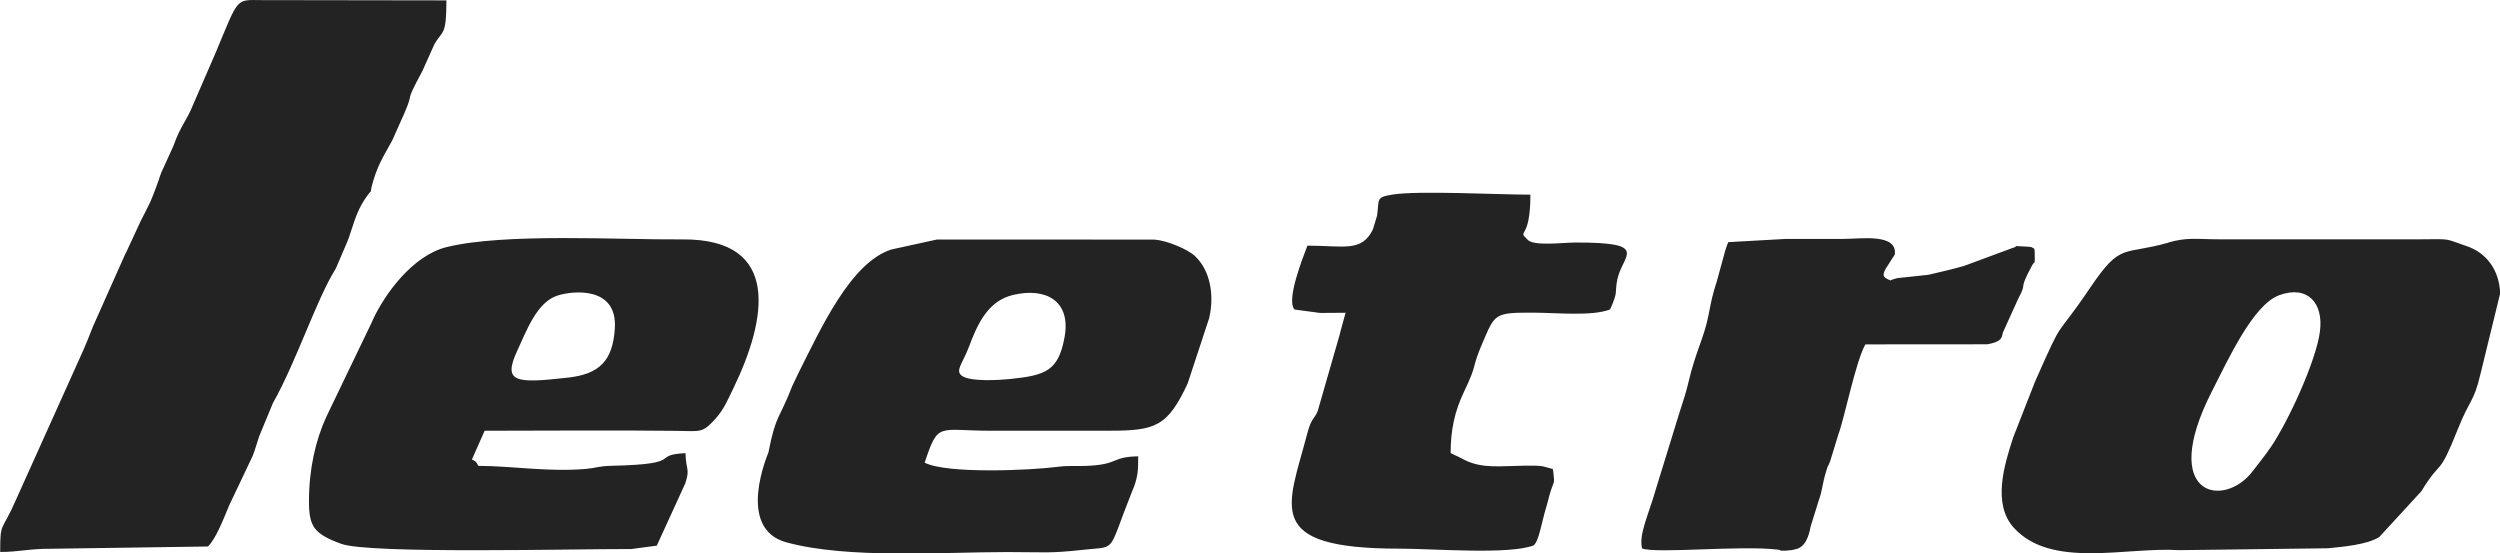 <?xml version="1.0" encoding="UTF-8"?>
<!DOCTYPE svg PUBLIC "-//W3C//DTD SVG 1.1//EN" "http://www.w3.org/Graphics/SVG/1.1/DTD/svg11.dtd">
<!-- Creator: CorelDRAW -->
<svg xmlns="http://www.w3.org/2000/svg" xml:space="preserve" width="66.386mm" height="14.695mm" version="1.1" style="shape-rendering:geometricPrecision; text-rendering:geometricPrecision; image-rendering:optimizeQuality; fill-rule:evenodd; clip-rule:evenodd"
viewBox="0 0 264.83 58.62"
 xmlns:xlink="http://www.w3.org/1999/xlink"
 xmlns:xodm="http://www.corel.com/coreldraw/odm/2003">
 <defs>
  <style type="text/css">
   <![CDATA[
    .fil0 {fill:#232323}
   ]]>
  </style>
 </defs>
 <g id="圖層_x0020_1">
  <path class="fil0" d="M-0 58.47c2.05,0 3.04,-0.35 5.4,-0.34l16.62 -0.24c0.86,-0.79 1.72,-3.08 2.25,-4.34l2.5 -5.26c0.19,-0.46 0.49,-1.5 0.68,-2.06l1.46 -3.53c2.5,-4.42 4.61,-10.99 6.66,-14.25l1.24 -2.89c0.54,-1.38 0.84,-2.99 1.85,-4.48 1.1,-1.61 0.29,0.07 0.89,-1.96 0.59,-2 1.48,-3.22 2.02,-4.29l1.15 -2.58c0.04,-0.08 0.08,-0.16 0.11,-0.24 1.15,-2.66 -0.13,-0.69 1.91,-4.48l1.26 -2.81c0.86,-1.56 1.29,-0.78 1.29,-4.68l-19.6 -0.03c-2.76,-0.02 -2.38,-0.33 -4.81,5.49l-2.45 5.65c-0.7,1.74 -1.24,2.02 -2.08,4.35l-1.26 2.77c-0.2,0.49 -0.12,0.36 -0.27,0.78 -0.22,0.63 -0.61,1.7 -0.93,2.4 -0.29,0.63 -0.69,1.37 -1.01,2.01l-1.49 3.22c-0.04,0.07 -0.09,0.15 -0.12,0.22l-3.45 7.75c-0.31,0.78 -0.65,1.68 -0.97,2.39l-7.13 15.84c-1.56,3.61 -1.7,2.23 -1.7,5.6zm241.41 -27.19c3.03,-1.12 4.73,0.82 4.35,3.8 -0.4,3.17 -3.41,9.66 -5.22,12.3 -0.67,0.98 -1.24,1.64 -1.89,2.51 -3.06,4.05 -10.02,2.72 -4.35,-8.41 1.7,-3.33 4.36,-9.18 7.12,-10.2zm-11.73 -5.57c-4.78,1.36 -4.99,-0.07 -8.21,4.69 -4.03,5.97 -2.63,2.66 -5.9,10.04l-2.29 5.85c-0.98,2.97 -2.24,7.1 0.05,9.62 4,4.39 11.94,2 17.51,2.37l15.76 -0.2c1.62,-0.16 4.14,-0.38 5.44,-1.19l4.44 -4.83c2.3,-3.73 1.76,-1.28 3.9,-6.64 1.28,-3.21 1.67,-2.77 2.38,-5.8l2.09 -8.55c-0.11,-2.5 -1.46,-4.31 -3.61,-5.02 -2.43,-0.81 -1.41,-0.72 -4.87,-0.7l-21.28 0c-2.45,-0 -3.35,-0.24 -5.4,0.34zm-122.39 5.54c3.44,-0.83 6.22,0.57 5.47,4.53 -0.66,3.5 -1.97,3.98 -5.77,4.37 -1.2,0.12 -4.09,0.29 -5.03,-0.3 -0.86,-0.53 0.01,-1.32 0.69,-3.13 0.86,-2.29 1.96,-4.83 4.64,-5.47zm13.29 17.09c-2.88,0.04 -2,0.86 -5.42,1.01 -1.07,0.05 -1.92,-0.05 -3.02,0.09 -3.04,0.4 -11.87,0.77 -14.19,-0.43 1.47,-4.38 1.36,-3.38 7.09,-3.38 3.83,0 7.66,-0 11.48,0 5.37,0.01 6.86,-0.07 8.96,-4.32 0.04,-0.07 0.08,-0.16 0.11,-0.23 0.03,-0.07 0.08,-0.16 0.11,-0.23 0.03,-0.07 0.07,-0.16 0.11,-0.23l2.28 -6.92c0.57,-2.46 0.11,-5.05 -1.5,-6.57 -0.79,-0.74 -2.94,-1.64 -4.28,-1.75l-23.05 -0.01 -4.84 1.06c-4.33,1.39 -7.49,8.43 -9.83,13.07l-0.67 1.4c-1.35,3.52 -1.72,2.93 -2.52,7.03 -0.01,0.07 -3.51,8.04 1.9,9.52 6.53,1.78 16.58,1.03 23.42,1.03 4.09,0 4.31,0.17 8.24,-0.26 3.41,-0.38 2.32,0.45 4.99,-6.23l0.2 -0.49c0.4,-1.15 0.42,-1.72 0.42,-3.15zm-61.53 -17.03c1.65,-0.53 6.36,-1 6.08,3.46 -0.21,3.48 -1.66,4.86 -4.96,5.23 -5.49,0.62 -6.93,0.54 -5.41,-2.77 1.04,-2.26 2.12,-5.22 4.29,-5.92zm10.53 26.48l3.02 -6.6c0.52,-1.62 0.05,-1.35 0.02,-3.19 -3.81,0.2 0.14,1.16 -7.78,1.34 -1.45,0.03 -1.65,0.23 -2.75,0.33 -3.98,0.35 -7.91,-0.32 -11.42,-0.32 -0.25,-0.47 -0.21,-0.43 -0.68,-0.68l1.35 -3.04c6.74,0 13.53,-0.07 20.26,0.01 2.64,0.03 2.78,0.27 4.17,-1.26 0.94,-1.04 1.31,-2.01 1.92,-3.25 3.5,-7.22 5.17,-15.86 -5.41,-15.77 -6.77,0.05 -18.88,-0.7 -24.99,0.82 -3.57,0.89 -6.52,4.94 -7.8,7.71 -0.04,0.08 -0.07,0.17 -0.11,0.26l-4.82 10.02c-1.13,2.47 -1.83,5.53 -1.83,8.91 -0,2.67 0.49,3.46 3.42,4.53 2.99,1.09 24.76,0.53 30.73,0.55l2.7 -0.36zm68.91 -31.75c-0.46,1.21 -2.29,5.81 -1.35,6.75l2.71 0.36c0.9,-0 1.79,-0.02 2.69,-0.02l-0.55 2c-0.03,0.1 -0.04,0.19 -0.07,0.3l-2.33 8.1c-0.32,0.83 -0.68,0.74 -1.09,2.32 -2.05,7.88 -4.84,12.27 9.77,12.27 3.6,-0 11.52,0.66 14.18,-0.34 0.58,-0.46 0.84,-2.39 1.31,-3.93 0.2,-0.64 0.31,-1.22 0.52,-1.87 0.38,-1.17 0.4,-0.67 0.27,-1.95 -0.01,-0.1 -0.03,-0.24 -0.07,-0.35l-0.99 -0.27c-0.12,-0.02 -0.2,-0.04 -0.34,-0.05 -0.43,-0.05 -1.25,-0.03 -1.71,-0.03 -2.53,0.03 -4.4,0.33 -6.28,-0.6 -0.07,-0.03 -0.16,-0.08 -0.22,-0.12 -0.07,-0.03 -0.16,-0.08 -0.22,-0.11 -0.06,-0.03 -0.16,-0.08 -0.22,-0.11 -0.6,-0.3 -0.35,-0.14 -0.83,-0.4 0,-2.41 0.41,-4.39 1.41,-6.48 1.51,-3.14 0.73,-2.31 1.95,-5.15 1.34,-3.11 1.22,-3.26 5.42,-3.24 2.53,0.01 6.15,0.4 8.11,-0.34 0.91,-2.01 0.46,-1.69 0.77,-3.19 0.53,-2.59 3.59,-3.92 -4.48,-3.9 -1.25,0 -4.49,0.43 -5.07,-0.34 -1.1,-1.1 0.34,0.24 0.34,-4.73 -3.33,0 -11.88,-0.45 -14.61,-0.01 -1.83,0.3 -1.37,0.47 -1.64,2.26l-0.44 1.44c-1.19,2.43 -3.08,1.71 -6.96,1.71zm44.58 -0.34c-0.08,0.18 -0.1,0.15 -0.32,0.87l-0.87 3.18c-0.93,2.83 -0.67,3.53 -1.6,6.16 -0.03,0.08 -0.06,0.17 -0.09,0.25 -1.53,4.28 -0.94,3.47 -2.11,7.01 -0.03,0.08 -0.06,0.17 -0.08,0.25 -0.03,0.08 -0.06,0.17 -0.08,0.25l-2.47 8.01c-0.81,2.86 -1.88,4.93 -1.5,6.42 1.52,0.57 10.49,-0.35 14.34,0.12 1.05,0.13 -0.73,0.13 0.88,0.11l0.65 -0.06c0.12,-0.02 0.24,-0.06 0.34,-0.08 1.07,-0.19 1.45,-1.37 1.64,-2.41l0.86 -2.76c0.38,-1.02 0.38,-1.76 0.76,-3 0.39,-1.29 0.07,-0.14 0.46,-1.19l0.87 -2.84c0.66,-1.78 1.8,-7.61 2.85,-9.51l12.91 -0.01c1.86,-0.32 1.47,-0.91 1.71,-1.36l1.57 -3.46c1.07,-1.98 -0.11,-0.61 1.49,-3.57 0.26,-0.49 0.29,0.15 0.26,-1.39 -0,-0.1 -0.02,-0.24 -0.05,-0.35 -0.27,-0.11 -0.04,-0.19 -1.03,-0.23 -1.88,-0.08 -0.33,-0.08 -1.22,0.14l-5.19 1.92c-1.38,0.39 -2.4,0.62 -3.78,0.94l-3.28 0.35c-0.09,0.02 -0.19,0.05 -0.26,0.07 -0.09,0.02 -0.36,0.11 -0.45,0.18 -0.74,-0.3 -0.97,-0.45 -0.51,-1.27l0.95 -1.48c0.28,-2.28 -3.61,-1.65 -5.5,-1.65 -2.03,0 -4.05,0 -6.08,0l-6.08 0.34z"/>
 </g>
</svg>
